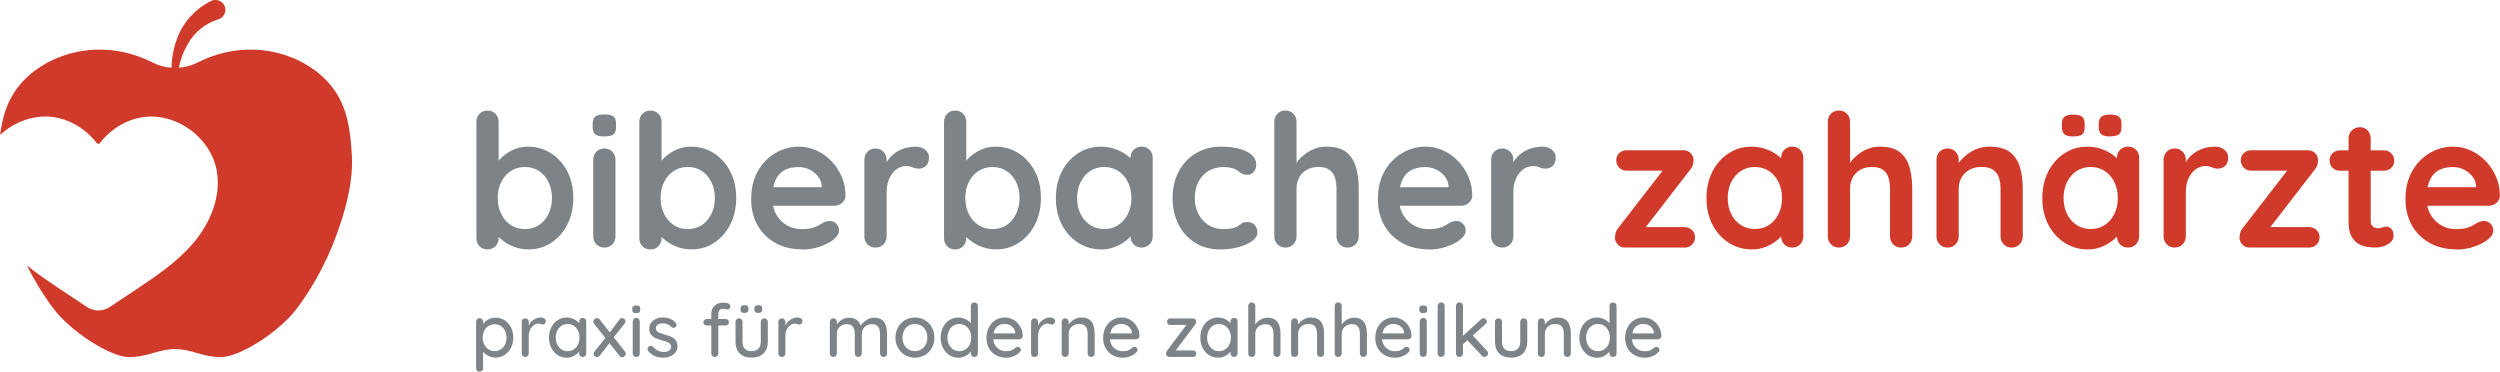 <svg xmlns="http://www.w3.org/2000/svg" id="Ebene_2" data-name="Ebene 2" width="230.98mm" height="34.34mm" viewBox="0 0 654.75 97.35"><defs><style>      .cls-1 {        fill: #7d8386;      }      .cls-2 {        fill: #d03a2b;      }    </style></defs><g id="Ebene_1-2" data-name="Ebene 1"><g><g><path class="cls-1" d="M138.19,38.41c2.26,0,4.29.57,6.09,1.72,1.79,1.15,3.22,2.72,4.27,4.73,1.05,2,1.58,4.33,1.58,6.98s-.53,4.99-1.58,7.01c-1.05,2.02-2.46,3.61-4.22,4.75-1.76,1.15-3.74,1.72-5.94,1.72-1.29,0-2.51-.21-3.64-.63-1.13-.42-2.13-.95-2.98-1.6-.86-.65-1.52-1.3-1.99-1.96-.47-.66-.7-1.22-.7-1.67l1.5-.63v3.54c0,.84-.28,1.54-.82,2.11-.55.57-1.25.85-2.09.85s-1.54-.28-2.09-.82c-.55-.55-.82-1.26-.82-2.13v-30.46c0-.84.27-1.54.82-2.11.55-.57,1.24-.85,2.09-.85s1.54.28,2.09.85c.55.57.82,1.27.82,2.11v12.32l-.82-.44c0-.42.23-.93.68-1.53.45-.6,1.07-1.2,1.84-1.79.78-.6,1.67-1.09,2.69-1.48,1.02-.39,2.09-.58,3.23-.58ZM137.47,43.74c-1.42,0-2.67.36-3.73,1.07-1.07.71-1.9,1.67-2.5,2.89-.6,1.21-.9,2.59-.9,4.15s.3,2.9.9,4.15c.6,1.25,1.43,2.22,2.5,2.93,1.07.71,2.31,1.07,3.73,1.07s2.66-.36,3.71-1.07c1.05-.71,1.87-1.69,2.47-2.93.6-1.25.9-2.63.9-4.15s-.3-2.93-.9-4.15c-.6-1.21-1.42-2.17-2.47-2.89-1.05-.71-2.29-1.07-3.71-1.07Z"></path><path class="cls-1" d="M158.22,35.74c-1.1,0-1.88-.18-2.33-.53-.45-.36-.68-.99-.68-1.89v-.92c0-.94.25-1.58.75-1.92.5-.34,1.27-.51,2.3-.51,1.13,0,1.92.18,2.38.53.45.36.68.99.68,1.89v.92c0,.94-.24,1.58-.73,1.92-.48.34-1.28.51-2.38.51ZM161.18,61.88c0,.84-.27,1.54-.82,2.11-.55.57-1.25.85-2.09.85s-1.54-.28-2.09-.85c-.55-.57-.82-1.27-.82-2.11v-20.03c0-.84.27-1.54.82-2.11.55-.57,1.24-.85,2.09-.85s1.54.28,2.09.85c.55.57.82,1.27.82,2.11v20.03Z"></path><path class="cls-1" d="M180.86,38.41c2.26,0,4.29.57,6.09,1.72,1.79,1.15,3.22,2.72,4.27,4.73,1.05,2,1.58,4.33,1.58,6.98s-.53,4.99-1.58,7.01c-1.05,2.02-2.46,3.61-4.22,4.75-1.76,1.15-3.74,1.72-5.94,1.72-1.29,0-2.51-.21-3.64-.63-1.13-.42-2.13-.95-2.98-1.6-.86-.65-1.52-1.3-1.99-1.96-.47-.66-.7-1.22-.7-1.67l1.5-.63v3.54c0,.84-.28,1.54-.82,2.11-.55.57-1.25.85-2.09.85s-1.54-.28-2.09-.82c-.55-.55-.82-1.26-.82-2.13v-30.46c0-.84.27-1.54.82-2.11.55-.57,1.24-.85,2.09-.85s1.54.28,2.09.85c.55.57.82,1.27.82,2.11v12.32l-.82-.44c0-.42.23-.93.68-1.53.45-.6,1.07-1.2,1.84-1.79.78-.6,1.67-1.09,2.69-1.48,1.02-.39,2.09-.58,3.23-.58ZM180.13,43.74c-1.42,0-2.67.36-3.73,1.07-1.07.71-1.9,1.67-2.5,2.89-.6,1.21-.9,2.59-.9,4.15s.3,2.9.9,4.15c.6,1.25,1.43,2.22,2.5,2.93,1.07.71,2.31,1.07,3.73,1.07s2.66-.36,3.71-1.07c1.05-.71,1.87-1.69,2.47-2.93.6-1.25.9-2.63.9-4.15s-.3-2.93-.9-4.15c-.6-1.21-1.42-2.17-2.47-2.89-1.05-.71-2.29-1.07-3.71-1.07Z"></path><path class="cls-1" d="M210.15,65.32c-2.75,0-5.13-.57-7.15-1.72-2.02-1.15-3.57-2.71-4.66-4.68-1.08-1.97-1.62-4.2-1.62-6.69,0-2.91.59-5.39,1.77-7.44,1.18-2.05,2.72-3.63,4.63-4.73,1.91-1.1,3.93-1.65,6.06-1.65,1.65,0,3.21.34,4.68,1.02,1.47.68,2.77,1.61,3.9,2.79,1.13,1.18,2.03,2.55,2.69,4.1.66,1.55.99,3.2.99,4.95-.03.78-.34,1.41-.92,1.89-.58.49-1.26.73-2.04.73h-18.53l-1.46-4.85h17.8l-1.07.97v-1.31c-.06-.94-.4-1.78-.99-2.52-.6-.74-1.34-1.33-2.23-1.77-.89-.44-1.84-.65-2.84-.65s-1.88.13-2.72.39c-.84.26-1.57.7-2.18,1.31s-1.1,1.44-1.46,2.47c-.36,1.03-.53,2.34-.53,3.93,0,1.75.36,3.23,1.09,4.44.73,1.21,1.66,2.13,2.81,2.76,1.15.63,2.37.95,3.66.95,1.2,0,2.15-.1,2.86-.29.71-.19,1.29-.43,1.72-.7.44-.27.83-.51,1.19-.7.58-.29,1.13-.44,1.65-.44.71,0,1.3.24,1.77.73.47.48.7,1.05.7,1.7,0,.87-.45,1.67-1.36,2.38-.84.71-2.02,1.33-3.54,1.87-1.52.53-3.09.8-4.7.8Z"></path><path class="cls-1" d="M229.28,64.84c-.84,0-1.54-.28-2.09-.85-.55-.57-.82-1.27-.82-2.11v-20.03c0-.84.27-1.54.82-2.11.55-.57,1.24-.85,2.09-.85s1.54.28,2.09.85c.55.57.82,1.27.82,2.11v4.56l-.34-3.25c.36-.78.82-1.46,1.38-2.06.57-.6,1.2-1.1,1.92-1.5.71-.4,1.47-.7,2.28-.9.81-.19,1.62-.29,2.43-.29.97,0,1.79.28,2.45.82.66.55.99,1.2.99,1.94,0,1.07-.28,1.84-.82,2.3-.55.47-1.15.7-1.79.7s-1.17-.11-1.67-.34c-.5-.23-1.08-.34-1.72-.34-.58,0-1.17.14-1.77.41-.6.27-1.15.7-1.65,1.29-.5.58-.91,1.3-1.21,2.16-.31.86-.46,1.87-.46,3.03v11.49c0,.84-.28,1.54-.82,2.11-.55.57-1.25.85-2.09.85Z"></path><path class="cls-1" d="M260.67,38.41c2.26,0,4.29.57,6.09,1.72,1.79,1.15,3.22,2.72,4.27,4.73,1.05,2,1.58,4.33,1.58,6.98s-.53,4.99-1.58,7.01c-1.05,2.02-2.46,3.61-4.22,4.75-1.76,1.15-3.74,1.72-5.94,1.72-1.29,0-2.51-.21-3.64-.63-1.13-.42-2.13-.95-2.98-1.6-.86-.65-1.52-1.3-1.99-1.96-.47-.66-.7-1.22-.7-1.67l1.5-.63v3.54c0,.84-.28,1.54-.82,2.11-.55.57-1.25.85-2.09.85s-1.54-.28-2.09-.82c-.55-.55-.82-1.26-.82-2.13v-30.46c0-.84.27-1.54.82-2.11.55-.57,1.24-.85,2.09-.85s1.54.28,2.09.85c.55.57.82,1.27.82,2.11v12.32l-.82-.44c0-.42.23-.93.68-1.53.45-.6,1.07-1.2,1.84-1.79.78-.6,1.67-1.09,2.69-1.48,1.02-.39,2.09-.58,3.23-.58ZM259.94,43.74c-1.42,0-2.67.36-3.73,1.07-1.07.71-1.9,1.67-2.5,2.89-.6,1.21-.9,2.59-.9,4.15s.3,2.9.9,4.15c.6,1.25,1.43,2.22,2.5,2.93,1.07.71,2.31,1.07,3.73,1.07s2.66-.36,3.71-1.07c1.05-.71,1.87-1.69,2.47-2.93.6-1.25.9-2.63.9-4.15s-.3-2.93-.9-4.15c-.6-1.21-1.42-2.17-2.47-2.89-1.05-.71-2.29-1.07-3.71-1.07Z"></path><path class="cls-1" d="M298.98,38.41c.84,0,1.54.28,2.09.82.55.55.82,1.26.82,2.13v20.52c0,.84-.28,1.54-.82,2.11-.55.57-1.25.85-2.09.85s-1.54-.28-2.08-.85c-.55-.57-.83-1.27-.83-2.11v-2.38l1.07.44c0,.42-.23.93-.68,1.53-.45.6-1.07,1.19-1.84,1.77-.78.58-1.69,1.08-2.74,1.48s-2.19.61-3.42.61c-2.23,0-4.25-.57-6.06-1.72-1.81-1.15-3.24-2.73-4.29-4.75-1.05-2.02-1.58-4.34-1.58-6.96s.53-4.99,1.58-7.01c1.05-2.02,2.47-3.6,4.24-4.75,1.78-1.15,3.75-1.72,5.92-1.72,1.39,0,2.67.21,3.83.63,1.16.42,2.17.95,3.03,1.6.86.65,1.52,1.3,1.99,1.96.47.66.7,1.22.7,1.67l-1.75.63v-3.54c0-.84.27-1.54.83-2.11.55-.56,1.24-.85,2.08-.85ZM289.18,59.99c1.42,0,2.67-.36,3.73-1.07,1.07-.71,1.9-1.68,2.5-2.91.6-1.23.9-2.6.9-4.12s-.3-2.94-.9-4.17c-.6-1.23-1.43-2.2-2.5-2.91-1.07-.71-2.31-1.07-3.73-1.07s-2.62.36-3.69,1.07c-1.07.71-1.9,1.68-2.5,2.91-.6,1.23-.9,2.62-.9,4.17s.3,2.89.9,4.12c.6,1.23,1.43,2.2,2.5,2.91,1.07.71,2.3,1.07,3.69,1.07Z"></path><path class="cls-1" d="M319.84,38.41c1.84,0,3.45.19,4.83.58,1.37.39,2.44.93,3.2,1.62.76.7,1.14,1.53,1.14,2.5,0,.65-.19,1.25-.58,1.82-.39.57-.95.85-1.7.85-.52,0-.95-.07-1.29-.22-.34-.15-.64-.33-.9-.56-.26-.23-.57-.44-.92-.63-.32-.19-.82-.35-1.48-.46-.66-.11-1.16-.17-1.48-.17-1.65,0-3.05.36-4.19,1.07-1.15.71-2.03,1.67-2.64,2.89-.61,1.21-.92,2.61-.92,4.19s.32,2.93.95,4.15c.63,1.21,1.5,2.17,2.62,2.89,1.12.71,2.4,1.07,3.86,1.07.81,0,1.5-.05,2.08-.15s1.07-.24,1.46-.44c.45-.26.86-.53,1.21-.82.36-.29.89-.44,1.6-.44.84,0,1.49.27,1.94.8s.68,1.19.68,1.96-.45,1.54-1.36,2.21c-.91.66-2.09,1.2-3.56,1.6-1.47.4-3.06.61-4.78.61-2.55,0-4.77-.59-6.64-1.77-1.88-1.18-3.32-2.79-4.34-4.83-1.02-2.04-1.53-4.32-1.53-6.84,0-2.65.54-4.99,1.62-7.01,1.08-2.02,2.59-3.6,4.51-4.75,1.92-1.15,4.13-1.72,6.62-1.72Z"></path><path class="cls-1" d="M347.36,38.41c2.33,0,4.1.5,5.31,1.5,1.21,1,2.04,2.34,2.5,4,.45,1.67.68,3.52.68,5.55v12.42c0,.84-.28,1.54-.82,2.11-.55.57-1.25.85-2.09.85s-1.54-.28-2.08-.85c-.55-.57-.83-1.27-.83-2.11v-12.42c0-1.07-.13-2.03-.39-2.89-.26-.86-.73-1.54-1.41-2.06-.68-.52-1.65-.78-2.91-.78s-2.28.26-3.15.78c-.87.52-1.53,1.2-1.96,2.06-.44.86-.65,1.82-.65,2.89v12.42c0,.84-.28,1.54-.82,2.11-.55.57-1.25.85-2.09.85s-1.54-.28-2.09-.85c-.55-.57-.82-1.27-.82-2.11v-29.97c0-.84.27-1.54.82-2.11.55-.57,1.25-.85,2.09-.85s1.54.28,2.09.85c.55.57.82,1.27.82,2.11v12.03l-.73-.15c.29-.55.69-1.14,1.21-1.77s1.15-1.22,1.89-1.77c.74-.55,1.57-.99,2.47-1.33s1.89-.51,2.96-.51Z"></path><path class="cls-1" d="M374.3,65.32c-2.75,0-5.13-.57-7.15-1.72-2.02-1.15-3.57-2.71-4.66-4.68-1.08-1.97-1.62-4.2-1.62-6.69,0-2.91.59-5.39,1.77-7.44,1.18-2.05,2.72-3.63,4.63-4.73,1.91-1.1,3.93-1.65,6.06-1.65,1.65,0,3.21.34,4.68,1.02,1.47.68,2.77,1.61,3.9,2.79,1.13,1.18,2.03,2.55,2.69,4.1.66,1.55.99,3.2.99,4.95-.03.78-.34,1.41-.92,1.89-.58.49-1.26.73-2.04.73h-18.53l-1.46-4.85h17.8l-1.07.97v-1.31c-.07-.94-.4-1.78-.99-2.52-.6-.74-1.34-1.33-2.23-1.77-.89-.44-1.84-.65-2.84-.65s-1.88.13-2.72.39c-.84.26-1.57.7-2.18,1.31-.61.61-1.1,1.44-1.46,2.47s-.53,2.34-.53,3.93c0,1.75.36,3.23,1.09,4.44.73,1.21,1.67,2.13,2.81,2.76,1.15.63,2.37.95,3.66.95,1.2,0,2.15-.1,2.86-.29.71-.19,1.29-.43,1.72-.7s.83-.51,1.19-.7c.58-.29,1.13-.44,1.65-.44.71,0,1.3.24,1.77.73.47.48.7,1.05.7,1.7,0,.87-.45,1.67-1.36,2.38-.84.71-2.02,1.33-3.54,1.87-1.52.53-3.09.8-4.71.8Z"></path><path class="cls-1" d="M393.44,64.84c-.84,0-1.54-.28-2.09-.85-.55-.57-.82-1.27-.82-2.11v-20.03c0-.84.27-1.54.82-2.11.55-.57,1.25-.85,2.09-.85s1.54.28,2.09.85c.55.57.82,1.27.82,2.11v4.56l-.34-3.25c.36-.78.82-1.46,1.38-2.06.57-.6,1.2-1.1,1.92-1.5.71-.4,1.47-.7,2.28-.9.81-.19,1.62-.29,2.42-.29.97,0,1.79.28,2.45.82.66.55.99,1.2.99,1.94,0,1.07-.28,1.84-.82,2.3-.55.47-1.15.7-1.79.7s-1.17-.11-1.67-.34c-.5-.23-1.08-.34-1.72-.34-.58,0-1.17.14-1.77.41-.6.27-1.15.7-1.65,1.29s-.91,1.3-1.21,2.16c-.31.86-.46,1.87-.46,3.03v11.49c0,.84-.28,1.54-.82,2.11-.55.57-1.25.85-2.09.85Z"></path><path class="cls-2" d="M441.21,59.5c.78,0,1.42.25,1.94.75.52.5.78,1.14.78,1.92s-.26,1.37-.78,1.89c-.52.52-1.16.78-1.94.78h-15.62c-.81,0-1.46-.29-1.94-.87-.48-.58-.71-1.16-.68-1.75.03-.48.1-.91.19-1.29.1-.37.34-.8.73-1.29l12.08-15.62-.1.68h-9.85c-.78,0-1.42-.26-1.94-.78-.52-.52-.78-1.16-.78-1.94s.26-1.37.78-1.87c.52-.5,1.16-.75,1.94-.75h14.94c.74,0,1.37.27,1.89.82.52.55.74,1.25.68,2.09-.03.32-.09.65-.17.97-.08.32-.3.71-.66,1.16l-11.88,15.37v-.29h10.38Z"></path><path class="cls-2" d="M469.39,38.41c.84,0,1.54.28,2.09.82.55.55.82,1.26.82,2.13v20.52c0,.84-.28,1.54-.82,2.11-.55.57-1.25.85-2.09.85s-1.54-.28-2.09-.85c-.55-.57-.82-1.27-.82-2.11v-2.38l1.07.44c0,.42-.23.93-.68,1.53s-1.07,1.19-1.84,1.77c-.78.58-1.69,1.08-2.74,1.48s-2.19.61-3.42.61c-2.23,0-4.25-.57-6.06-1.72-1.81-1.15-3.24-2.73-4.29-4.75-1.05-2.02-1.58-4.34-1.58-6.96s.52-4.99,1.58-7.01c1.05-2.02,2.46-3.6,4.24-4.75,1.78-1.15,3.75-1.72,5.92-1.72,1.39,0,2.67.21,3.83.63,1.16.42,2.17.95,3.03,1.6.86.65,1.52,1.3,1.99,1.96.47.66.7,1.22.7,1.67l-1.75.63v-3.54c0-.84.27-1.54.82-2.11.55-.56,1.25-.85,2.09-.85ZM459.59,59.99c1.42,0,2.67-.36,3.73-1.07,1.07-.71,1.9-1.68,2.5-2.91.6-1.23.9-2.6.9-4.12s-.3-2.94-.9-4.17c-.6-1.23-1.43-2.2-2.5-2.91-1.07-.71-2.31-1.07-3.73-1.07s-2.62.36-3.69,1.07c-1.07.71-1.9,1.68-2.5,2.91-.6,1.23-.9,2.62-.9,4.17s.3,2.89.9,4.12c.6,1.23,1.43,2.2,2.5,2.91,1.07.71,2.3,1.07,3.69,1.07Z"></path><path class="cls-2" d="M492.34,38.41c2.33,0,4.1.5,5.31,1.5,1.21,1,2.04,2.34,2.5,4,.45,1.67.68,3.52.68,5.55v12.42c0,.84-.28,1.54-.82,2.11-.55.57-1.25.85-2.09.85s-1.54-.28-2.08-.85c-.55-.57-.83-1.27-.83-2.11v-12.42c0-1.07-.13-2.03-.39-2.89-.26-.86-.73-1.54-1.41-2.06-.68-.52-1.65-.78-2.91-.78s-2.28.26-3.15.78c-.87.52-1.53,1.2-1.96,2.06-.44.86-.65,1.82-.65,2.89v12.42c0,.84-.28,1.54-.82,2.11-.55.57-1.25.85-2.09.85s-1.54-.28-2.09-.85c-.55-.57-.82-1.27-.82-2.11v-29.97c0-.84.27-1.54.82-2.11.55-.57,1.25-.85,2.09-.85s1.54.28,2.09.85c.55.57.82,1.27.82,2.11v12.03l-.73-.15c.29-.55.69-1.14,1.21-1.77s1.15-1.22,1.89-1.77c.74-.55,1.57-.99,2.47-1.33s1.89-.51,2.96-.51Z"></path><path class="cls-2" d="M521.05,38.41c2.39,0,4.21.5,5.46,1.5,1.24,1,2.1,2.34,2.57,4,.47,1.67.7,3.52.7,5.55v12.42c0,.84-.28,1.54-.83,2.11-.55.57-1.25.85-2.08.85s-1.54-.28-2.09-.85c-.55-.57-.82-1.27-.82-2.11v-12.42c0-1.07-.14-2.03-.41-2.89-.28-.86-.77-1.54-1.48-2.06-.71-.52-1.73-.78-3.06-.78s-2.38.26-3.27.78c-.89.52-1.57,1.2-2.04,2.06-.47.86-.7,1.82-.7,2.89v12.42c0,.84-.28,1.54-.82,2.11-.55.57-1.25.85-2.09.85s-1.54-.28-2.09-.85c-.55-.57-.82-1.27-.82-2.11v-20.03c0-.84.27-1.54.82-2.11.55-.57,1.25-.85,2.09-.85s1.54.28,2.09.85c.55.57.82,1.27.82,2.11v2.09l-.73-.15c.29-.55.71-1.14,1.26-1.77s1.2-1.22,1.94-1.77c.74-.55,1.58-.99,2.52-1.33s1.96-.51,3.06-.51Z"></path><path class="cls-2" d="M557.35,38.41c.84,0,1.54.28,2.09.82.55.55.82,1.26.82,2.13v20.52c0,.84-.28,1.54-.82,2.11-.55.57-1.25.85-2.09.85s-1.54-.28-2.09-.85c-.55-.57-.82-1.27-.82-2.11v-2.38l1.07.44c0,.42-.23.93-.68,1.53s-1.07,1.19-1.84,1.77c-.78.58-1.69,1.08-2.74,1.48s-2.19.61-3.42.61c-2.23,0-4.25-.57-6.06-1.72-1.81-1.15-3.24-2.73-4.29-4.75-1.05-2.02-1.58-4.34-1.58-6.96s.52-4.99,1.58-7.01c1.05-2.02,2.46-3.6,4.24-4.75,1.78-1.15,3.75-1.72,5.92-1.72,1.39,0,2.67.21,3.83.63,1.16.42,2.17.95,3.03,1.6.86.65,1.52,1.3,1.99,1.96.47.66.7,1.22.7,1.67l-1.75.63v-3.54c0-.84.27-1.54.82-2.11.55-.56,1.25-.85,2.09-.85ZM542.89,35.74c-1,0-1.73-.19-2.18-.56-.45-.37-.68-.99-.68-1.87v-.87c0-.9.24-1.54.73-1.89.49-.36,1.2-.53,2.13-.53,1.13,0,1.93.17,2.4.51.47.34.7.98.7,1.92v.87c0,.97-.24,1.62-.73,1.94-.49.32-1.28.48-2.38.48ZM547.55,59.99c1.42,0,2.67-.36,3.73-1.07,1.07-.71,1.9-1.68,2.5-2.91.6-1.23.9-2.6.9-4.12s-.3-2.94-.9-4.17c-.6-1.23-1.43-2.2-2.5-2.91-1.07-.71-2.31-1.07-3.73-1.07s-2.62.36-3.69,1.07c-1.07.71-1.9,1.68-2.5,2.91-.6,1.23-.9,2.62-.9,4.17s.3,2.89.9,4.12c.6,1.23,1.43,2.2,2.5,2.91,1.07.71,2.3,1.07,3.69,1.07ZM552.54,35.74c-1,0-1.73-.19-2.18-.56-.45-.37-.68-.99-.68-1.87v-.87c0-.94.25-1.58.75-1.92.5-.34,1.24-.51,2.21-.51,1.07,0,1.83.18,2.3.53.47.36.7.99.7,1.89v.87c0,.97-.24,1.62-.73,1.94-.49.32-1.28.48-2.38.48Z"></path><path class="cls-2" d="M569.57,64.84c-.84,0-1.54-.28-2.09-.85-.55-.57-.82-1.27-.82-2.11v-20.03c0-.84.27-1.54.82-2.11.55-.57,1.25-.85,2.09-.85s1.54.28,2.09.85c.55.57.82,1.27.82,2.11v4.56l-.34-3.25c.36-.78.82-1.46,1.38-2.06.57-.6,1.2-1.1,1.92-1.5.71-.4,1.47-.7,2.28-.9.81-.19,1.62-.29,2.42-.29.97,0,1.79.28,2.45.82.66.55.99,1.2.99,1.94,0,1.07-.28,1.84-.82,2.3-.55.47-1.15.7-1.79.7s-1.17-.11-1.67-.34c-.5-.23-1.08-.34-1.72-.34-.58,0-1.17.14-1.77.41-.6.27-1.15.7-1.65,1.29s-.91,1.3-1.21,2.16c-.31.86-.46,1.87-.46,3.03v11.49c0,.84-.28,1.54-.82,2.11-.55.57-1.25.85-2.09.85Z"></path><path class="cls-2" d="M604.79,59.5c.78,0,1.42.25,1.94.75.52.5.78,1.14.78,1.92s-.26,1.37-.78,1.89c-.52.52-1.16.78-1.94.78h-15.62c-.81,0-1.46-.29-1.94-.87-.48-.58-.71-1.16-.68-1.75.03-.48.1-.91.19-1.29.1-.37.34-.8.73-1.29l12.08-15.62-.1.68h-9.85c-.78,0-1.42-.26-1.94-.78-.52-.52-.78-1.16-.78-1.94s.26-1.37.78-1.87c.52-.5,1.16-.75,1.94-.75h14.94c.74,0,1.37.27,1.89.82.52.55.74,1.25.68,2.09-.03.32-.09.65-.17.97-.08.32-.3.71-.66,1.16l-11.88,15.37v-.29h10.38Z"></path><path class="cls-2" d="M612.86,39.38h11.5c.78,0,1.42.26,1.94.78.52.52.78,1.16.78,1.94s-.26,1.37-.78,1.87c-.52.5-1.16.75-1.94.75h-11.5c-.78,0-1.42-.26-1.94-.78-.52-.52-.78-1.16-.78-1.94s.26-1.37.78-1.87c.52-.5,1.16-.75,1.94-.75ZM618.05,33.31c.84,0,1.53.28,2.06.85.53.57.8,1.27.8,2.11v21.58c0,.45.09.82.27,1.12.18.29.42.5.73.63s.64.19,1,.19c.39,0,.74-.07,1.07-.22s.7-.22,1.12-.22c.45,0,.87.21,1.24.63.37.42.56,1,.56,1.75,0,.91-.49,1.65-1.48,2.23s-2.04.87-3.18.87c-.68,0-1.43-.06-2.25-.17-.82-.11-1.6-.39-2.33-.82s-1.33-1.11-1.82-2.01c-.49-.9-.73-2.15-.73-3.73v-21.82c0-.84.28-1.54.85-2.11.57-.57,1.27-.85,2.11-.85Z"></path><path class="cls-2" d="M643.45,65.32c-2.75,0-5.13-.57-7.15-1.72-2.02-1.15-3.57-2.71-4.66-4.68-1.08-1.97-1.62-4.2-1.62-6.69,0-2.91.59-5.39,1.77-7.44,1.18-2.05,2.72-3.63,4.63-4.73,1.91-1.1,3.93-1.65,6.06-1.65,1.65,0,3.21.34,4.68,1.02,1.47.68,2.77,1.61,3.9,2.79,1.13,1.18,2.03,2.55,2.69,4.1.66,1.55.99,3.2.99,4.95-.03.78-.34,1.41-.92,1.89-.58.49-1.26.73-2.04.73h-18.53l-1.46-4.85h17.8l-1.07.97v-1.31c-.07-.94-.4-1.78-.99-2.52-.6-.74-1.34-1.33-2.23-1.77-.89-.44-1.84-.65-2.84-.65s-1.88.13-2.72.39c-.84.26-1.57.7-2.18,1.31-.61.61-1.1,1.44-1.46,2.47s-.53,2.34-.53,3.93c0,1.75.36,3.23,1.09,4.44.73,1.21,1.67,2.13,2.81,2.76,1.15.63,2.37.95,3.66.95,1.2,0,2.15-.1,2.86-.29.71-.19,1.29-.43,1.72-.7s.83-.51,1.19-.7c.58-.29,1.13-.44,1.65-.44.71,0,1.3.24,1.77.73.47.48.7,1.05.7,1.7,0,.87-.45,1.67-1.36,2.38-.84.71-2.02,1.33-3.54,1.87-1.52.53-3.09.8-4.71.8Z"></path></g><g><path class="cls-1" d="M132.13,83.87c.71.44,1.26,1.06,1.67,1.86s.61,1.7.61,2.7-.2,1.9-.61,2.69c-.41.79-.96,1.41-1.67,1.86-.71.45-1.49.68-2.34.68-.67,0-1.29-.15-1.87-.44s-1.05-.66-1.41-1.08v4.29c0,.26-.09.48-.26.66-.17.18-.4.27-.67.27s-.47-.09-.65-.26c-.17-.17-.26-.4-.26-.67v-12.14c0-.27.08-.5.25-.68.17-.18.39-.27.66-.27s.49.09.67.27c.17.18.26.41.26.68v.56c.31-.45.76-.84,1.35-1.16.59-.32,1.22-.48,1.89-.48.87,0,1.67.22,2.37.67ZM131.14,91.5c.48-.31.85-.73,1.11-1.26s.4-1.14.4-1.8-.13-1.27-.4-1.8-.63-.96-1.11-1.26c-.48-.31-1.01-.46-1.6-.46s-1.15.15-1.62.45c-.48.3-.85.72-1.11,1.26s-.4,1.15-.4,1.81.13,1.27.4,1.81c.26.54.63.96,1.11,1.26.48.3,1.02.45,1.62.45s1.13-.15,1.6-.46Z"></path><path class="cls-1" d="M142.55,83.41c.24.17.37.39.37.65,0,.31-.08.54-.24.7-.16.16-.36.24-.59.24-.12,0-.29-.04-.52-.12-.27-.09-.48-.13-.64-.13-.4,0-.79.14-1.17.42-.38.28-.69.66-.93,1.14-.24.48-.36,1.02-.36,1.61v4.65c0,.26-.09.48-.26.66-.17.18-.4.27-.67.27s-.49-.09-.66-.26c-.17-.17-.25-.4-.25-.67v-8.26c0-.26.09-.48.26-.66.17-.18.39-.27.65-.27.27,0,.49.09.67.27.17.18.26.4.26.66v.98c.28-.63.71-1.14,1.27-1.53.57-.39,1.21-.59,1.93-.61.33,0,.62.09.87.26Z"></path><path class="cls-1" d="M153.26,83.5c.17.17.26.4.26.69v8.38c0,.26-.09.48-.26.66-.17.18-.4.27-.67.27s-.49-.09-.66-.26c-.17-.17-.25-.4-.25-.67v-.5c-.33.45-.79.83-1.37,1.15s-1.2.47-1.87.47c-.88,0-1.67-.22-2.38-.67-.71-.45-1.27-1.08-1.68-1.88-.41-.8-.61-1.71-.61-2.71s.2-1.91.61-2.71c.41-.8.96-1.43,1.67-1.88.71-.45,1.49-.67,2.33-.67.68,0,1.32.14,1.9.42.58.28,1.05.64,1.4,1.08v-.46c0-.27.08-.5.25-.68.17-.18.39-.27.66-.27s.49.09.67.26ZM150.26,91.52c.47-.31.84-.73,1.1-1.27.26-.54.4-1.15.4-1.83s-.13-1.27-.4-1.81c-.26-.54-.63-.97-1.1-1.28s-1.01-.47-1.61-.47-1.14.15-1.61.46-.84.73-1.1,1.27c-.26.54-.4,1.15-.4,1.83s.13,1.29.4,1.83c.26.54.63.96,1.1,1.27s1.01.46,1.61.46,1.14-.15,1.61-.46Z"></path><path class="cls-1" d="M163.88,92.6c0,.26-.1.48-.29.67-.19.19-.41.28-.64.28-.3,0-.55-.13-.75-.41l-2.59-3.26-2.55,3.26c-.09.13-.2.23-.33.29-.13.06-.26.1-.41.1-.22,0-.42-.08-.61-.24-.19-.16-.28-.35-.28-.57,0-.23.07-.42.21-.58l2.9-3.61-2.97-3.74c-.13-.17-.19-.35-.19-.54,0-.26.09-.48.28-.66.19-.18.4-.27.65-.27.31,0,.56.13.75.39l2.64,3.34,2.49-3.32c.19-.27.44-.41.73-.41.24,0,.45.08.62.24.17.16.25.35.25.57,0,.24-.07.44-.21.6l-2.86,3.61,2.93,3.72c.14.15.21.33.21.54Z"></path><path class="cls-1" d="M165.82,81.81c-.16-.13-.24-.35-.24-.65v-.31c0-.31.09-.53.26-.66.17-.13.44-.19.8-.19s.62.07.78.2c.16.13.24.35.24.65v.31c0,.31-.08.53-.25.66-.17.13-.43.19-.79.19s-.64-.07-.8-.2ZM167.28,93.22c-.17.18-.4.27-.67.27s-.47-.09-.65-.27c-.17-.18-.26-.4-.26-.66v-8.36c0-.26.09-.48.26-.66.17-.18.39-.27.65-.27.27,0,.49.09.67.27.17.18.26.4.26.66v8.36c0,.26-.09.48-.26.66Z"></path><path class="cls-1" d="M169.57,91.39c0-.26.14-.48.41-.66.13-.09.28-.14.44-.14.23,0,.44.1.64.29.39.44.8.77,1.25.98s.97.33,1.59.33c.49-.01.92-.13,1.29-.34.37-.21.56-.56.56-1.03,0-.44-.19-.77-.57-1s-.94-.44-1.67-.64c-.72-.19-1.32-.4-1.79-.61s-.88-.52-1.21-.93-.49-.94-.49-1.59c0-.58.16-1.09.49-1.52s.77-.78,1.31-1.02c.55-.24,1.14-.37,1.79-.37s1.23.12,1.84.35c.61.23,1.11.59,1.5,1.06.15.18.23.37.23.56,0,.21-.1.41-.31.6-.13.12-.29.17-.48.17-.23,0-.42-.08-.56-.23-.27-.31-.6-.55-.99-.71-.39-.17-.83-.25-1.3-.25s-.9.1-1.25.3-.51.54-.51,1.01c.01.45.21.78.59,1,.38.22.96.43,1.75.64.68.18,1.25.37,1.7.58.45.21.83.51,1.14.92s.46.94.46,1.59c0,.6-.17,1.13-.52,1.57-.35.44-.8.79-1.36,1.02-.56.24-1.16.36-1.79.36-.81,0-1.56-.14-2.25-.42-.69-.28-1.27-.73-1.75-1.35-.12-.18-.17-.35-.17-.52Z"></path><path class="cls-1" d="M188.42,81.26c-.2.26-.3.57-.3.95v1.35h1.91c.26,0,.47.08.63.24.16.16.24.36.24.61s-.08.44-.24.6c-.16.15-.37.23-.63.23h-1.91v7.33c0,.26-.09.48-.26.66-.17.18-.4.27-.67.27s-.47-.09-.65-.27c-.17-.18-.26-.4-.26-.66v-7.33h-1.2c-.24,0-.45-.08-.62-.23-.17-.15-.25-.35-.25-.6s.08-.45.25-.61c.17-.16.37-.24.62-.24h1.2v-1.35c0-.9.29-1.62.87-2.15s1.4-.8,2.45-.8c.44,0,.82.08,1.16.24.33.16.5.4.5.72,0,.24-.07.45-.22.61-.15.16-.33.24-.53.24-.05,0-.19-.03-.42-.08-.28-.08-.53-.12-.73-.12-.42,0-.74.13-.94.39Z"></path><path class="cls-1" d="M200.82,83.65c.17.18.26.4.26.66v5.13c0,1.34-.37,2.38-1.11,3.12-.74.74-1.79,1.11-3.14,1.11s-2.37-.37-3.11-1.11c-.73-.74-1.1-1.78-1.1-3.12v-5.13c0-.26.09-.48.26-.66.17-.18.39-.27.65-.27.27,0,.49.09.67.27.17.18.26.4.26.66v5.13c0,1.69.79,2.53,2.37,2.53.78,0,1.38-.21,1.79-.64.41-.42.62-1.05.62-1.89v-5.13c0-.26.09-.48.26-.66.17-.18.39-.27.65-.27s.49.09.67.27ZM194.19,81.76c-.17-.14-.25-.37-.25-.68v-.29c0-.58.33-.87,1-.87.37,0,.64.07.81.2.17.13.25.36.25.67v.29c0,.32-.09.55-.26.69-.17.13-.44.2-.8.2-.33,0-.59-.07-.75-.21ZM197.82,81.76c-.17-.14-.25-.37-.25-.68v-.29c0-.58.34-.87,1.02-.87.36,0,.62.07.78.2.16.13.24.36.24.67v.29c0,.32-.08.55-.25.69-.17.13-.43.2-.79.2-.33,0-.59-.07-.75-.21Z"></path><path class="cls-1" d="M209.77,83.41c.24.17.37.39.37.65,0,.31-.08.54-.24.7-.16.16-.36.24-.59.24-.12,0-.29-.04-.52-.12-.27-.09-.48-.13-.64-.13-.4,0-.79.14-1.17.42-.38.28-.69.66-.93,1.14-.24.48-.36,1.02-.36,1.61v4.65c0,.26-.09.48-.26.66-.17.18-.4.27-.67.27s-.49-.09-.66-.26c-.17-.17-.25-.4-.25-.67v-8.26c0-.26.09-.48.26-.66.17-.18.39-.27.65-.27.27,0,.49.09.67.27.17.18.26.4.26.66v.98c.28-.63.71-1.14,1.27-1.53.57-.39,1.21-.59,1.93-.61.33,0,.62.09.87.26Z"></path><path class="cls-1" d="M232.31,87.41v5.15c0,.27-.08.49-.25.67-.17.17-.39.26-.66.26s-.49-.09-.67-.27c-.17-.18-.26-.4-.26-.66v-5.13c0-1.69-.71-2.53-2.12-2.53-.5,0-.96.11-1.36.34-.41.23-.72.53-.95.92-.23.39-.34.81-.34,1.27v5.13c0,.26-.09.48-.26.66-.17.18-.4.27-.67.27s-.49-.09-.66-.26c-.17-.17-.25-.4-.25-.67v-5.15c0-.76-.16-1.37-.48-1.82-.32-.46-.86-.69-1.6-.69s-1.39.24-1.88.72c-.5.48-.74,1.08-.74,1.79v5.15c0,.26-.09.48-.26.66-.17.18-.4.27-.67.27s-.49-.09-.66-.26c-.17-.17-.25-.4-.25-.67v-8.26c0-.26.09-.48.26-.66.17-.18.39-.27.65-.27.27,0,.49.09.67.27.17.18.26.4.26.66v.68c.33-.5.78-.92,1.34-1.26.56-.34,1.17-.51,1.82-.51,1.6,0,2.63.71,3.11,2.12.28-.54.75-1.03,1.41-1.47s1.35-.66,2.08-.66c2.25,0,3.38,1.4,3.38,4.21Z"></path><path class="cls-1" d="M244.03,91.14c-.45.8-1.06,1.42-1.84,1.87s-1.64.67-2.58.67-1.8-.22-2.58-.67c-.78-.45-1.39-1.07-1.84-1.87-.45-.8-.68-1.7-.68-2.7s.22-1.91.68-2.72c.45-.81,1.06-1.44,1.84-1.89.78-.45,1.64-.67,2.58-.67s1.8.22,2.58.67c.78.45,1.39,1.08,1.84,1.89.45.81.68,1.72.68,2.72s-.23,1.9-.68,2.7ZM242.44,86.57c-.29-.55-.68-.97-1.18-1.27-.5-.3-1.05-.45-1.65-.45s-1.15.15-1.65.45c-.5.3-.89.73-1.18,1.27s-.43,1.17-.43,1.86.14,1.29.43,1.83c.29.54.68.96,1.18,1.26.5.3,1.05.45,1.65.45s1.15-.15,1.65-.45c.5-.3.89-.72,1.18-1.26.29-.54.43-1.15.43-1.83s-.14-1.32-.43-1.86Z"></path><path class="cls-1" d="M255.84,79.47c.17.17.26.4.26.67v12.43c0,.26-.09.48-.26.66-.17.18-.4.27-.67.27s-.49-.09-.66-.26c-.17-.17-.25-.4-.25-.67v-.54c-.32.46-.77.86-1.36,1.18-.59.32-1.21.48-1.88.48-.88,0-1.67-.22-2.37-.67s-1.27-1.08-1.68-1.88c-.41-.8-.62-1.71-.62-2.71s.2-1.91.61-2.71c.41-.8.96-1.43,1.67-1.88.71-.45,1.49-.67,2.33-.67.68,0,1.31.14,1.89.42.58.28,1.05.65,1.41,1.1v-4.54c0-.27.08-.49.25-.67.17-.17.39-.26.66-.26s.49.09.67.26ZM252.85,91.52c.47-.31.84-.73,1.1-1.27.26-.54.4-1.15.4-1.83s-.13-1.28-.4-1.82c-.26-.55-.63-.97-1.1-1.28s-1.01-.46-1.61-.46-1.14.15-1.61.46-.84.74-1.1,1.28c-.26.55-.4,1.16-.4,1.82s.13,1.29.4,1.83c.26.54.63.96,1.1,1.27s1.01.46,1.61.46,1.14-.15,1.61-.46Z"></path><path class="cls-1" d="M267.56,88.64c-.18.16-.39.24-.64.24h-6.79c.09.94.45,1.69,1.07,2.26.62.57,1.39.85,2.29.85.62,0,1.12-.09,1.51-.27.39-.18.73-.41,1.02-.7.19-.12.38-.17.56-.17.22,0,.4.08.55.23s.22.33.22.54c0,.27-.13.51-.39.73-.37.37-.87.69-1.49.95-.62.26-1.25.39-1.89.39-1.04,0-1.96-.22-2.75-.66-.79-.44-1.4-1.05-1.83-1.83-.43-.79-.65-1.67-.65-2.66,0-1.08.22-2.03.67-2.85.44-.82,1.03-1.44,1.76-1.88s1.51-.66,2.35-.66,1.6.21,2.32.64c.72.42,1.3,1.01,1.74,1.76.44.75.66,1.58.68,2.51-.01.23-.11.43-.29.59ZM261.25,85.45c-.53.41-.88,1.03-1.04,1.88h5.69v-.15c-.06-.68-.37-1.24-.92-1.68s-1.17-.66-1.86-.66-1.34.2-1.87.61Z"></path><path class="cls-1" d="M275.95,83.41c.24.17.37.39.37.65,0,.31-.08.54-.24.7-.16.16-.36.24-.59.24-.12,0-.29-.04-.52-.12-.27-.09-.48-.13-.64-.13-.4,0-.79.14-1.17.42-.38.28-.69.66-.93,1.14-.24.48-.36,1.02-.36,1.61v4.65c0,.26-.09.48-.26.66-.17.18-.4.27-.67.27s-.49-.09-.66-.26c-.17-.17-.25-.4-.25-.67v-8.26c0-.26.09-.48.26-.66.17-.18.39-.27.65-.27.27,0,.49.09.67.27.17.18.26.4.26.66v.98c.28-.63.71-1.14,1.27-1.53.57-.39,1.21-.59,1.93-.61.33,0,.62.09.87.26Z"></path><path class="cls-1" d="M286.69,87.32v5.25c0,.26-.09.48-.26.66-.17.18-.4.27-.67.27s-.47-.09-.65-.27c-.17-.18-.26-.4-.26-.66v-5.23c0-.76-.17-1.36-.52-1.81-.35-.45-.91-.68-1.7-.68-.51,0-.98.11-1.4.34-.42.22-.75.53-.98.91-.24.38-.36.79-.36,1.24v5.23c0,.26-.09.48-.26.66-.17.18-.4.27-.67.27s-.49-.09-.66-.26c-.17-.17-.25-.4-.25-.67v-8.26c0-.26.09-.48.26-.66.17-.18.39-.27.65-.27.27,0,.49.09.67.27.17.18.26.4.26.66v.68c.33-.51.8-.95,1.4-1.3.6-.35,1.24-.53,1.92-.53,2.32,0,3.47,1.39,3.47,4.17Z"></path><path class="cls-1" d="M298.12,88.64c-.18.16-.39.24-.64.24h-6.79c.09.94.45,1.69,1.07,2.26.62.57,1.39.85,2.29.85.62,0,1.12-.09,1.51-.27.39-.18.73-.41,1.02-.7.19-.12.38-.17.56-.17.22,0,.4.08.55.23s.22.33.22.54c0,.27-.13.51-.39.73-.37.37-.87.69-1.49.95-.62.26-1.25.39-1.89.39-1.04,0-1.96-.22-2.75-.66-.79-.44-1.4-1.05-1.83-1.83-.43-.79-.65-1.67-.65-2.66,0-1.08.22-2.03.67-2.85.44-.82,1.03-1.44,1.76-1.88s1.51-.66,2.35-.66,1.6.21,2.32.64c.72.42,1.3,1.01,1.74,1.76.44.75.66,1.58.68,2.51-.01.23-.11.43-.29.59ZM291.81,85.45c-.53.41-.88,1.03-1.04,1.88h5.69v-.15c-.06-.68-.37-1.24-.92-1.68s-1.17-.66-1.86-.66-1.34.2-1.87.61Z"></path><path class="cls-1" d="M313.06,92.03c.17.16.25.36.25.61s-.08.45-.25.61-.37.24-.62.24h-6.23c-.24,0-.45-.09-.61-.27-.16-.18-.24-.37-.24-.56.01-.17.04-.31.08-.42.04-.11.11-.23.21-.38l5.06-6.75h-4.19c-.24,0-.45-.08-.62-.25-.17-.17-.25-.37-.25-.62s.08-.44.24-.6c.16-.16.37-.23.63-.23h5.93c.24,0,.45.09.61.27.16.18.23.4.22.66-.01.13-.04.24-.07.34s-.1.2-.2.32l-5.1,6.79h4.54c.24,0,.45.08.62.24Z"></path><path class="cls-1" d="M323.86,83.5c.17.17.26.4.26.69v8.38c0,.26-.09.48-.26.66-.17.18-.4.27-.67.27s-.49-.09-.66-.26c-.17-.17-.25-.4-.25-.67v-.5c-.33.45-.79.83-1.37,1.15-.58.32-1.2.47-1.87.47-.88,0-1.67-.22-2.38-.67-.71-.45-1.27-1.08-1.68-1.88-.41-.8-.61-1.71-.61-2.71s.2-1.91.61-2.71c.41-.8.96-1.43,1.67-1.88.71-.45,1.49-.67,2.33-.67.68,0,1.32.14,1.9.42.58.28,1.05.64,1.4,1.08v-.46c0-.27.08-.5.25-.68.17-.18.39-.27.66-.27s.49.09.67.26ZM320.87,91.52c.47-.31.84-.73,1.1-1.27.26-.54.4-1.15.4-1.83s-.13-1.27-.4-1.81c-.26-.54-.63-.97-1.1-1.28s-1.01-.47-1.61-.47-1.14.15-1.61.46c-.47.31-.84.73-1.1,1.27-.26.54-.4,1.15-.4,1.83s.13,1.29.4,1.83c.26.54.63.96,1.1,1.27.47.31,1.01.46,1.61.46s1.14-.15,1.61-.46Z"></path><path class="cls-1" d="M335.36,87.41v5.15c0,.26-.09.48-.26.66-.17.18-.4.27-.67.27s-.47-.09-.65-.27c-.17-.18-.26-.4-.26-.66v-5.15c0-1.67-.71-2.51-2.12-2.51-.76,0-1.39.24-1.89.72-.5.48-.75,1.08-.75,1.79v5.15c0,.26-.09.48-.26.66-.17.18-.4.27-.67.27s-.49-.09-.66-.26-.25-.4-.25-.67v-12.43c0-.26.09-.48.26-.66.17-.18.39-.27.65-.27.27,0,.49.09.67.27.17.18.26.4.26.66v4.88c.32-.5.77-.93,1.35-1.28.58-.35,1.2-.53,1.85-.53,2.26,0,3.4,1.4,3.4,4.21Z"></path><path class="cls-1" d="M346.78,87.32v5.25c0,.26-.09.48-.26.66-.17.18-.4.27-.67.27s-.47-.09-.65-.27c-.17-.18-.26-.4-.26-.66v-5.23c0-.76-.17-1.36-.52-1.81s-.91-.68-1.7-.68c-.51,0-.98.11-1.4.34-.42.22-.75.53-.98.91-.24.38-.36.79-.36,1.24v5.23c0,.26-.09.48-.26.66-.17.18-.4.27-.67.27s-.49-.09-.66-.26-.25-.4-.25-.67v-8.26c0-.26.09-.48.26-.66.17-.18.39-.27.65-.27.27,0,.49.09.67.27.17.18.26.4.26.66v.68c.33-.51.8-.95,1.4-1.3.6-.35,1.24-.53,1.92-.53,2.32,0,3.47,1.39,3.47,4.17Z"></path><path class="cls-1" d="M358,87.41v5.15c0,.26-.09.48-.26.66-.17.18-.4.27-.67.27s-.47-.09-.65-.27c-.17-.18-.26-.4-.26-.66v-5.15c0-1.67-.71-2.51-2.12-2.51-.76,0-1.39.24-1.89.72-.5.48-.75,1.08-.75,1.79v5.15c0,.26-.09.48-.26.66-.17.18-.4.27-.67.27s-.49-.09-.66-.26-.25-.4-.25-.67v-12.43c0-.26.09-.48.26-.66.17-.18.39-.27.65-.27.27,0,.49.09.67.27.17.18.26.4.26.66v4.88c.32-.5.77-.93,1.35-1.28.58-.35,1.2-.53,1.85-.53,2.26,0,3.4,1.4,3.4,4.21Z"></path><path class="cls-1" d="M369.41,88.64c-.18.16-.39.24-.64.24h-6.79c.09.94.45,1.69,1.07,2.26s1.39.85,2.29.85c.62,0,1.12-.09,1.5-.27.39-.18.73-.41,1.02-.7.19-.12.38-.17.56-.17.22,0,.4.08.55.23s.22.33.22.54c0,.27-.13.51-.39.73-.37.37-.87.69-1.49.95-.62.26-1.25.39-1.89.39-1.04,0-1.96-.22-2.75-.66-.79-.44-1.4-1.05-1.83-1.83-.43-.79-.65-1.67-.65-2.66,0-1.08.22-2.03.67-2.85.44-.82,1.03-1.44,1.76-1.88s1.51-.66,2.34-.66,1.6.21,2.32.64,1.3,1.01,1.74,1.76c.44.75.66,1.58.67,2.51-.01.23-.11.43-.29.59ZM363.1,85.45c-.53.41-.88,1.03-1.04,1.88h5.69v-.15c-.06-.68-.37-1.24-.92-1.68s-1.17-.66-1.86-.66-1.34.2-1.87.61Z"></path><path class="cls-1" d="M371.95,81.81c-.16-.13-.24-.35-.24-.65v-.31c0-.31.09-.53.26-.66s.44-.19.8-.19.62.07.78.2c.16.13.24.35.24.65v.31c0,.31-.08.53-.25.66-.17.13-.43.19-.79.19s-.64-.07-.8-.2ZM373.41,93.22c-.17.18-.4.27-.67.27s-.47-.09-.65-.27c-.17-.18-.26-.4-.26-.66v-8.36c0-.26.09-.48.26-.66.17-.18.39-.27.65-.27.27,0,.49.09.67.27.17.18.26.4.26.66v8.36c0,.26-.09.48-.26.66Z"></path><path class="cls-1" d="M378.09,93.22c-.18.18-.4.27-.66.27s-.47-.09-.65-.27c-.17-.18-.26-.4-.26-.66v-12.43c0-.26.09-.48.27-.66.18-.18.4-.27.66-.27s.47.09.65.27c.17.18.26.4.26.66v12.43c0,.26-.09.48-.27.66Z"></path><path class="cls-1" d="M389.73,92.57c0,.26-.1.47-.3.65s-.41.26-.63.26c-.28,0-.51-.1-.68-.31l-3.8-4.03-1.16,1.04v2.39c0,.26-.09.48-.26.66-.17.18-.39.27-.65.27-.27,0-.49-.09-.67-.27-.17-.18-.26-.4-.26-.66v-12.43c0-.26.09-.48.26-.66.17-.18.4-.27.67-.27s.47.09.65.27c.17.18.26.4.26.66v7.83l4.73-4.34c.22-.19.44-.29.67-.29.22,0,.42.09.6.28s.27.38.27.59c0,.26-.12.49-.37.69l-3.34,2.97,3.71,4.01c.19.21.29.43.29.68Z"></path><path class="cls-1" d="M399.74,83.65c.17.18.26.4.26.66v5.13c0,1.34-.37,2.38-1.11,3.12-.74.74-1.79,1.11-3.14,1.11s-2.37-.37-3.11-1.11c-.73-.74-1.1-1.78-1.1-3.12v-5.13c0-.26.09-.48.26-.66.17-.18.39-.27.65-.27.27,0,.49.09.67.27.17.18.26.4.26.66v5.13c0,1.69.79,2.53,2.37,2.53.78,0,1.38-.21,1.79-.64.41-.42.62-1.05.62-1.89v-5.13c0-.26.09-.48.26-.66.17-.18.39-.27.65-.27.27,0,.49.09.67.27Z"></path><path class="cls-1" d="M411.41,87.32v5.25c0,.26-.09.48-.26.66-.17.18-.4.27-.67.27s-.47-.09-.65-.27c-.17-.18-.26-.4-.26-.66v-5.23c0-.76-.17-1.36-.52-1.81s-.91-.68-1.7-.68c-.51,0-.98.11-1.4.34-.42.22-.75.53-.98.91-.24.38-.36.79-.36,1.24v5.23c0,.26-.09.48-.26.66-.17.18-.4.27-.67.27s-.49-.09-.66-.26-.25-.4-.25-.67v-8.26c0-.26.09-.48.26-.66.17-.18.39-.27.65-.27.27,0,.49.09.67.27.17.18.26.4.26.66v.68c.33-.51.8-.95,1.4-1.3.6-.35,1.24-.53,1.92-.53,2.32,0,3.47,1.39,3.47,4.17Z"></path><path class="cls-1" d="M423.12,79.47c.17.17.26.4.26.67v12.43c0,.26-.09.48-.26.66-.17.18-.4.27-.67.27s-.49-.09-.66-.26c-.17-.17-.25-.4-.25-.67v-.54c-.32.46-.78.86-1.36,1.18-.58.32-1.21.48-1.88.48-.88,0-1.67-.22-2.37-.67-.71-.45-1.27-1.08-1.68-1.88-.41-.8-.62-1.71-.62-2.71s.2-1.91.61-2.71c.41-.8.96-1.43,1.67-1.88.71-.45,1.49-.67,2.33-.67.68,0,1.31.14,1.89.42.58.28,1.05.65,1.41,1.1v-4.54c0-.27.08-.49.25-.67.17-.17.39-.26.66-.26s.49.09.67.26ZM420.13,91.52c.47-.31.84-.73,1.1-1.27.26-.54.4-1.15.4-1.83s-.13-1.28-.4-1.82c-.26-.55-.63-.97-1.1-1.28s-1.01-.46-1.61-.46-1.14.15-1.61.46c-.47.31-.84.74-1.1,1.28-.26.55-.4,1.16-.4,1.82s.13,1.29.4,1.83c.26.54.63.96,1.1,1.27.47.31,1.01.46,1.61.46s1.14-.15,1.61-.46Z"></path><path class="cls-1" d="M434.84,88.64c-.18.16-.39.24-.64.24h-6.79c.09.94.45,1.69,1.07,2.26s1.39.85,2.29.85c.62,0,1.12-.09,1.5-.27.39-.18.73-.41,1.02-.7.19-.12.38-.17.56-.17.22,0,.4.08.55.23s.22.33.22.54c0,.27-.13.51-.39.73-.37.37-.87.69-1.49.95-.62.26-1.25.39-1.89.39-1.04,0-1.96-.22-2.75-.66-.79-.44-1.4-1.05-1.83-1.83-.43-.79-.65-1.67-.65-2.66,0-1.08.22-2.03.67-2.85.44-.82,1.03-1.44,1.76-1.88s1.51-.66,2.34-.66,1.6.21,2.32.64,1.3,1.01,1.74,1.76c.44.75.66,1.58.67,2.51-.01.23-.11.43-.29.59ZM428.53,85.45c-.53.41-.88,1.03-1.04,1.88h5.69v-.15c-.06-.68-.37-1.24-.92-1.68s-1.17-.66-1.86-.66-1.34.2-1.87.61Z"></path></g><path class="cls-2" d="M92.14,40.84c-.37-6.66-1.15-12.79-5.08-17.92-4.6-6-12.42-9.61-20.34-9.91-5.35-.2-10.41,1.04-14.98,3.36-1.55.79-3.23,1.24-4.93,1.37.36-1.76.91-3.46,1.74-5.08.19-.4.43-.82.65-1.21,1.71-3.03,4.65-5.4,7.94-6.37,1.38-.41,2.17-1.85,1.76-3.23-.43-1.53-2.22-2.31-3.64-1.6-2.06,1.01-3.88,2.41-5.37,4.04-1.65,1.81-2.9,3.92-3.68,6.21-.88,2.45-1.26,4.81-1.32,7.24-1.71-.12-3.4-.58-4.97-1.37-4.57-2.32-9.63-3.56-14.98-3.36-7.92.3-15.74,3.91-20.34,9.91-2.82,3.68-4.02,7.88-4.61,12.43,3.54-3.27,8.37-5.19,13.19-4.77,4.78.41,9.19,3.09,12.12,6.88.22.28.64.28.85,0,2.93-3.79,7.33-6.46,12.12-6.88,8.38-.72,16.78,5.59,18.42,13.84,1.32,6.66-1.44,13.61-5.76,18.85-4.32,5.24-10.07,9.07-15.72,12.83-2.16,1.44-4.33,2.87-6.49,4.31-1.81,1.2-4.16,1.2-5.96,0-2.16-1.44-4.33-2.87-6.49-4.31-3.14-2.09-6.31-4.2-9.25-6.56,1.7,3.39,3.95,7.27,6.9,11.22,4.5,6.03,14.94,12.77,19.88,12.77s7.64-2.1,12.04-2.1h0c4.4,0,7.07,2.1,12.04,2.1s15.38-6.74,19.88-12.77c7.28-9.76,10.32-19.06,11.18-21.6,1.81-5.31,3.55-12.05,3.2-18.33Z"></path></g></g></svg>